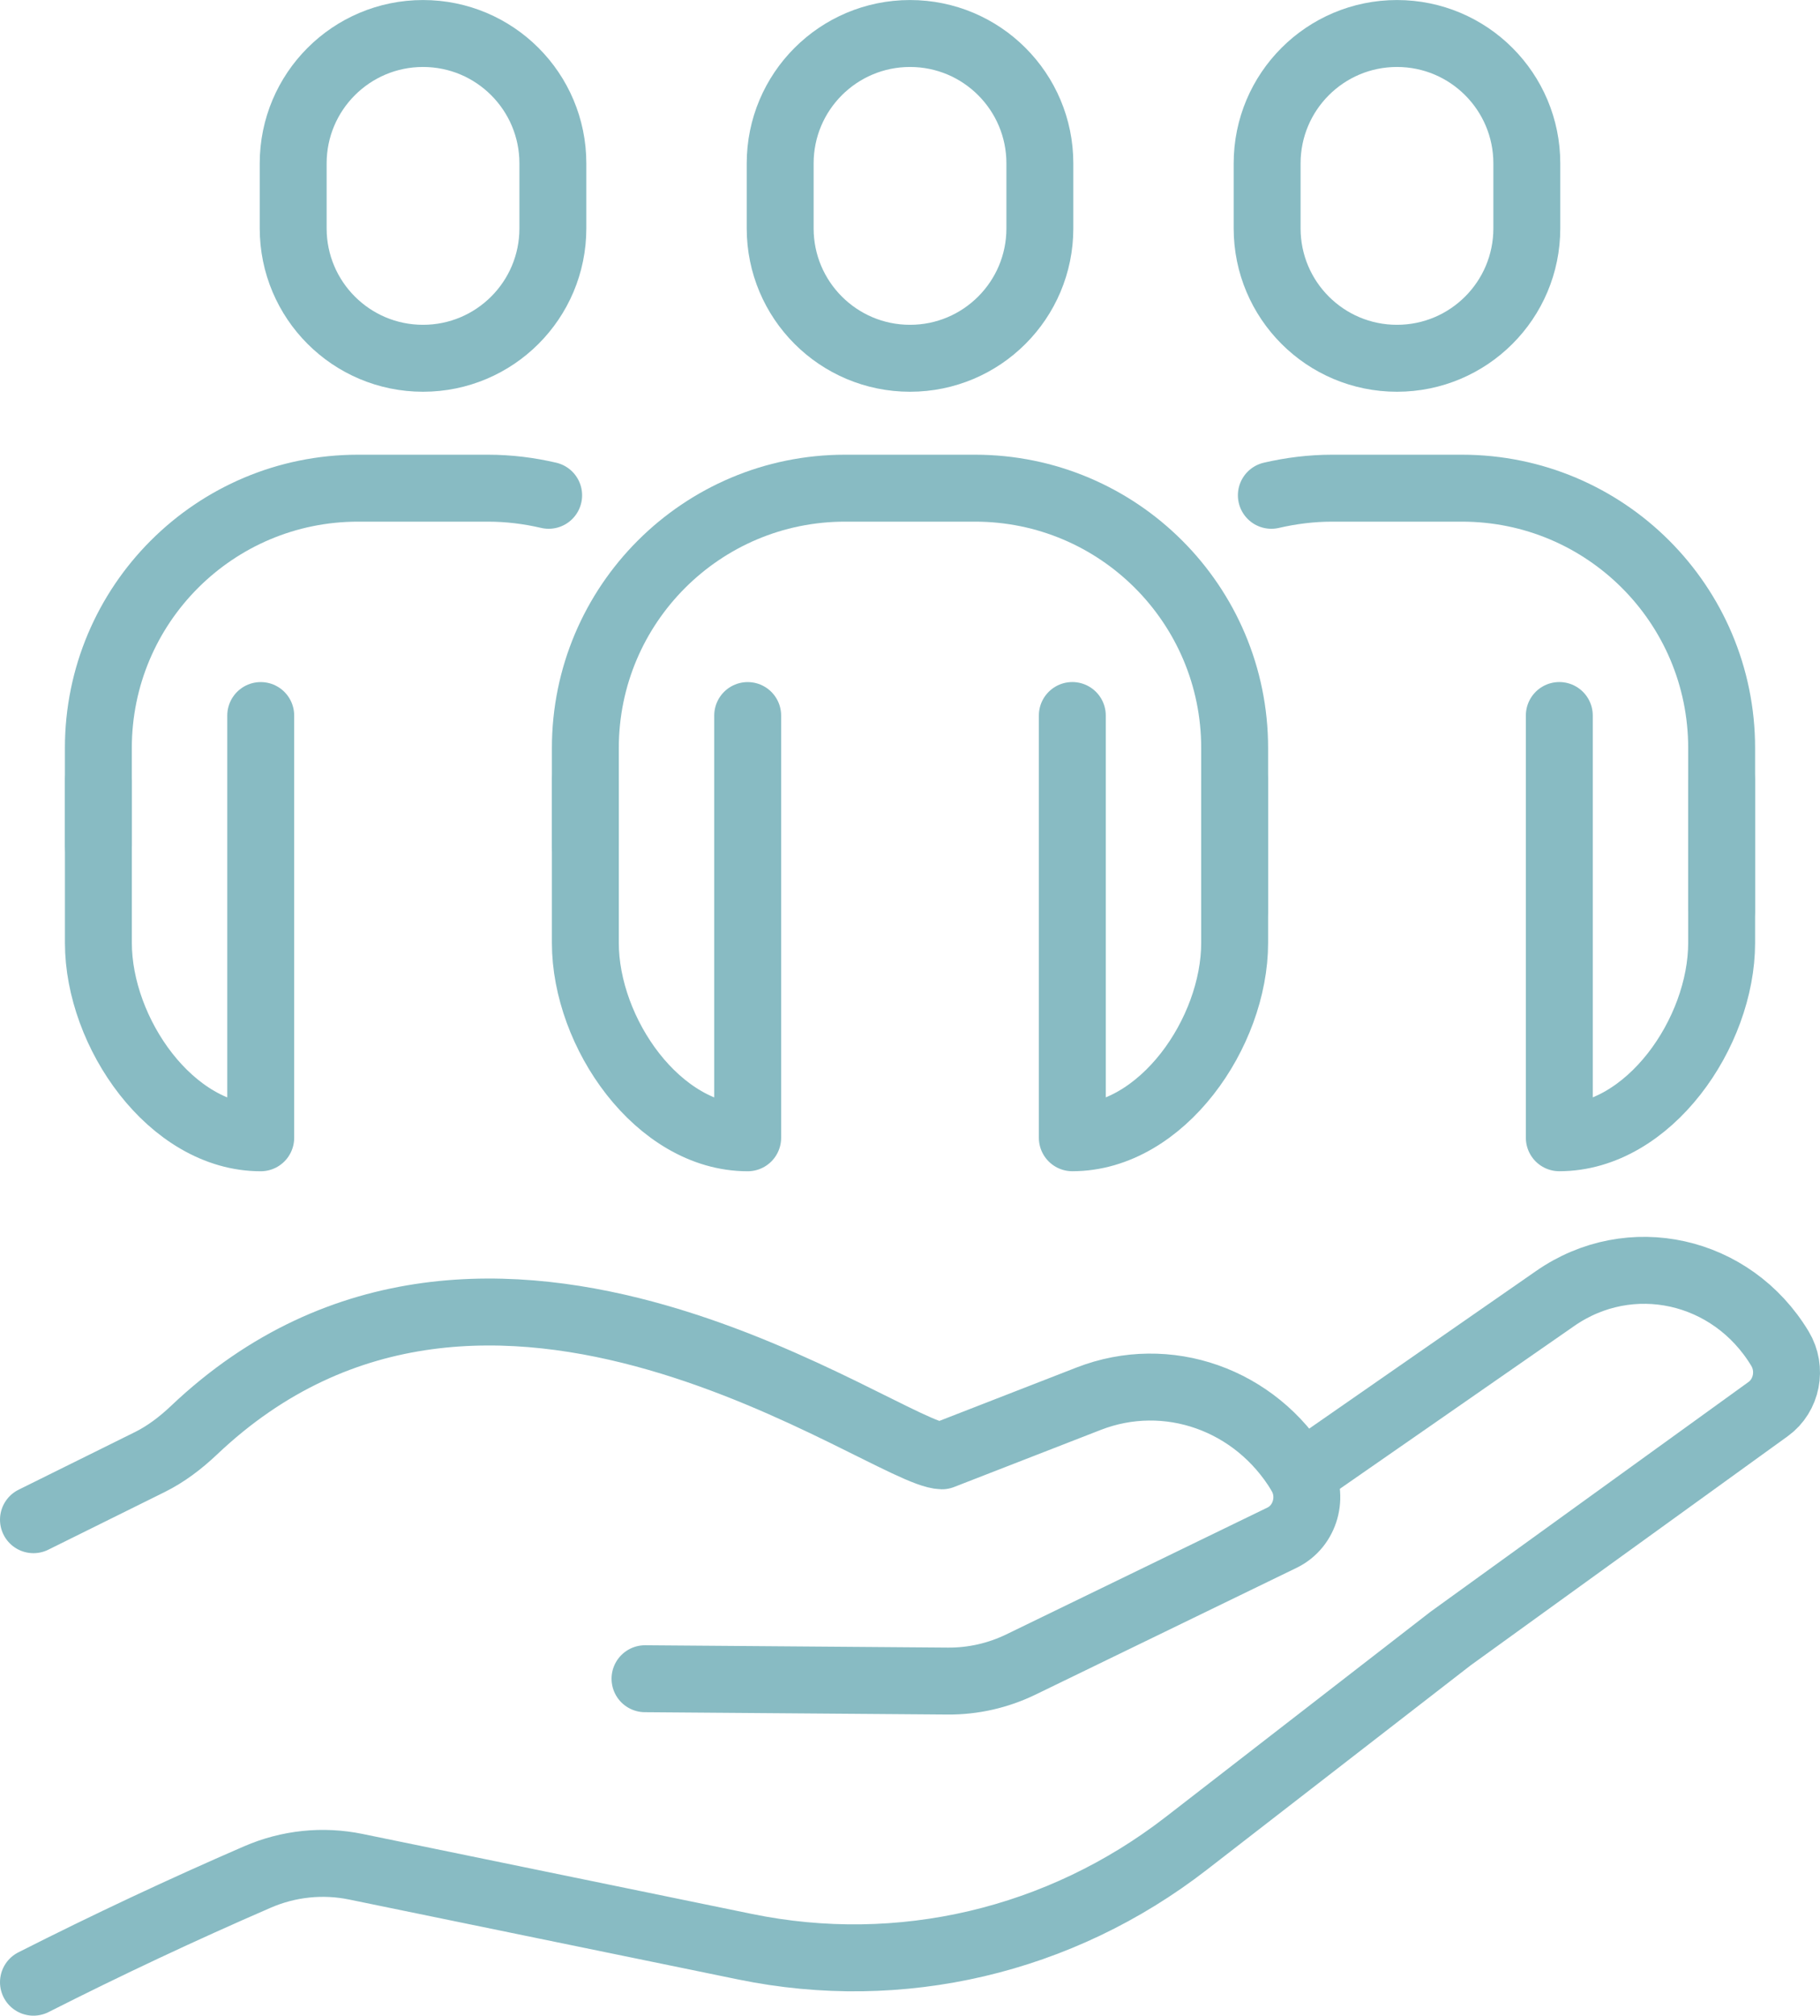<svg xmlns="http://www.w3.org/2000/svg" id="a" width="54.399" height="60.221" viewBox="0 0 54.399 60.221"><defs><style>.b{fill:none;stroke:#88bbc3;stroke-linecap:round;stroke-linejoin:round;stroke-width:2px;}</style></defs><path class="b" d="M19.279,50.154l9.05.07c.755.006,1.503-.164,2.188-.496l7.805-3.789c.697-.339.952-1.24.541-1.919h0c-1.337-2.214-3.978-3.145-6.326-2.231l-4.382,1.705c-1.654-.033-13.549-9.119-22.357-.764-.397.376-.834.71-1.318.95l-3.48,1.723"></path><path class="b" d="M38.891,44.066l7.588-5.269c2.245-1.565,5.283-.89,6.723,1.494h0c.365.604.209,1.401-.353,1.807l-9.495,6.858-7.897,6.117c-3.772,2.922-8.547,4.041-13.185,3.088l-11.637-2.39c-.988-.203-2.011-.096-2.941.307h0c-2.26.98-4.492,2.028-6.694,3.143"></path><path class="b" d="M27.2,10.704h0c-2.144,0-3.881-1.738-3.881-3.881v-1.941c0-2.144,1.738-3.881,3.881-3.881h0c2.144,0,3.881,1.738,3.881,3.881v1.941c0,2.144-1.738,3.881-3.881,3.881Z"></path><path class="b" d="M41.755,10.704h0c-2.144,0-3.881-1.738-3.881-3.881v-1.941c0-2.144,1.738-3.881,3.881-3.881h0c2.144,0,3.881,1.738,3.881,3.881v1.941c0,2.144-1.738,3.881-3.881,3.881Z"></path><path class="b" d="M12.644,10.704h0c-2.144,0-3.881-1.738-3.881-3.881v-1.941c0-2.144,1.738-3.881,3.881-3.881h0c2.144,0,3.881,1.738,3.881,3.881v1.941c0,2.144-1.738,3.881-3.881,3.881Z"></path><path class="b" d="M22.348,21.378v12.615h0c-2.68,0-4.852-3.143-4.852-5.822v-4.852"></path><path class="b" d="M36.903,23.318v4.852c0,2.68-2.172,5.822-4.852,5.822h0v-12.615"></path><path class="b" d="M17.496,25.259v-2.911c0-4.287,3.475-7.763,7.763-7.763h3.881c4.287,0,7.763,3.475,7.763,7.763v4.852"></path><path class="b" d="M7.793,21.378v12.615h0c-2.68,0-4.852-3.143-4.852-5.822v-4.852"></path><path class="b" d="M16.399,14.798c-.582-.136-1.194-.213-1.815-.213h-3.881c-4.289,0-7.763,3.474-7.763,7.763v2.911"></path><path class="b" d="M51.459,23.318v4.852c0,2.68-2.172,5.822-4.852,5.822h0v-12.615"></path><path class="b" d="M51.459,27.2v-4.852c0-4.289-3.474-7.763-7.763-7.763h-3.881c-.621,0-1.232.078-1.815.213"></path></svg>